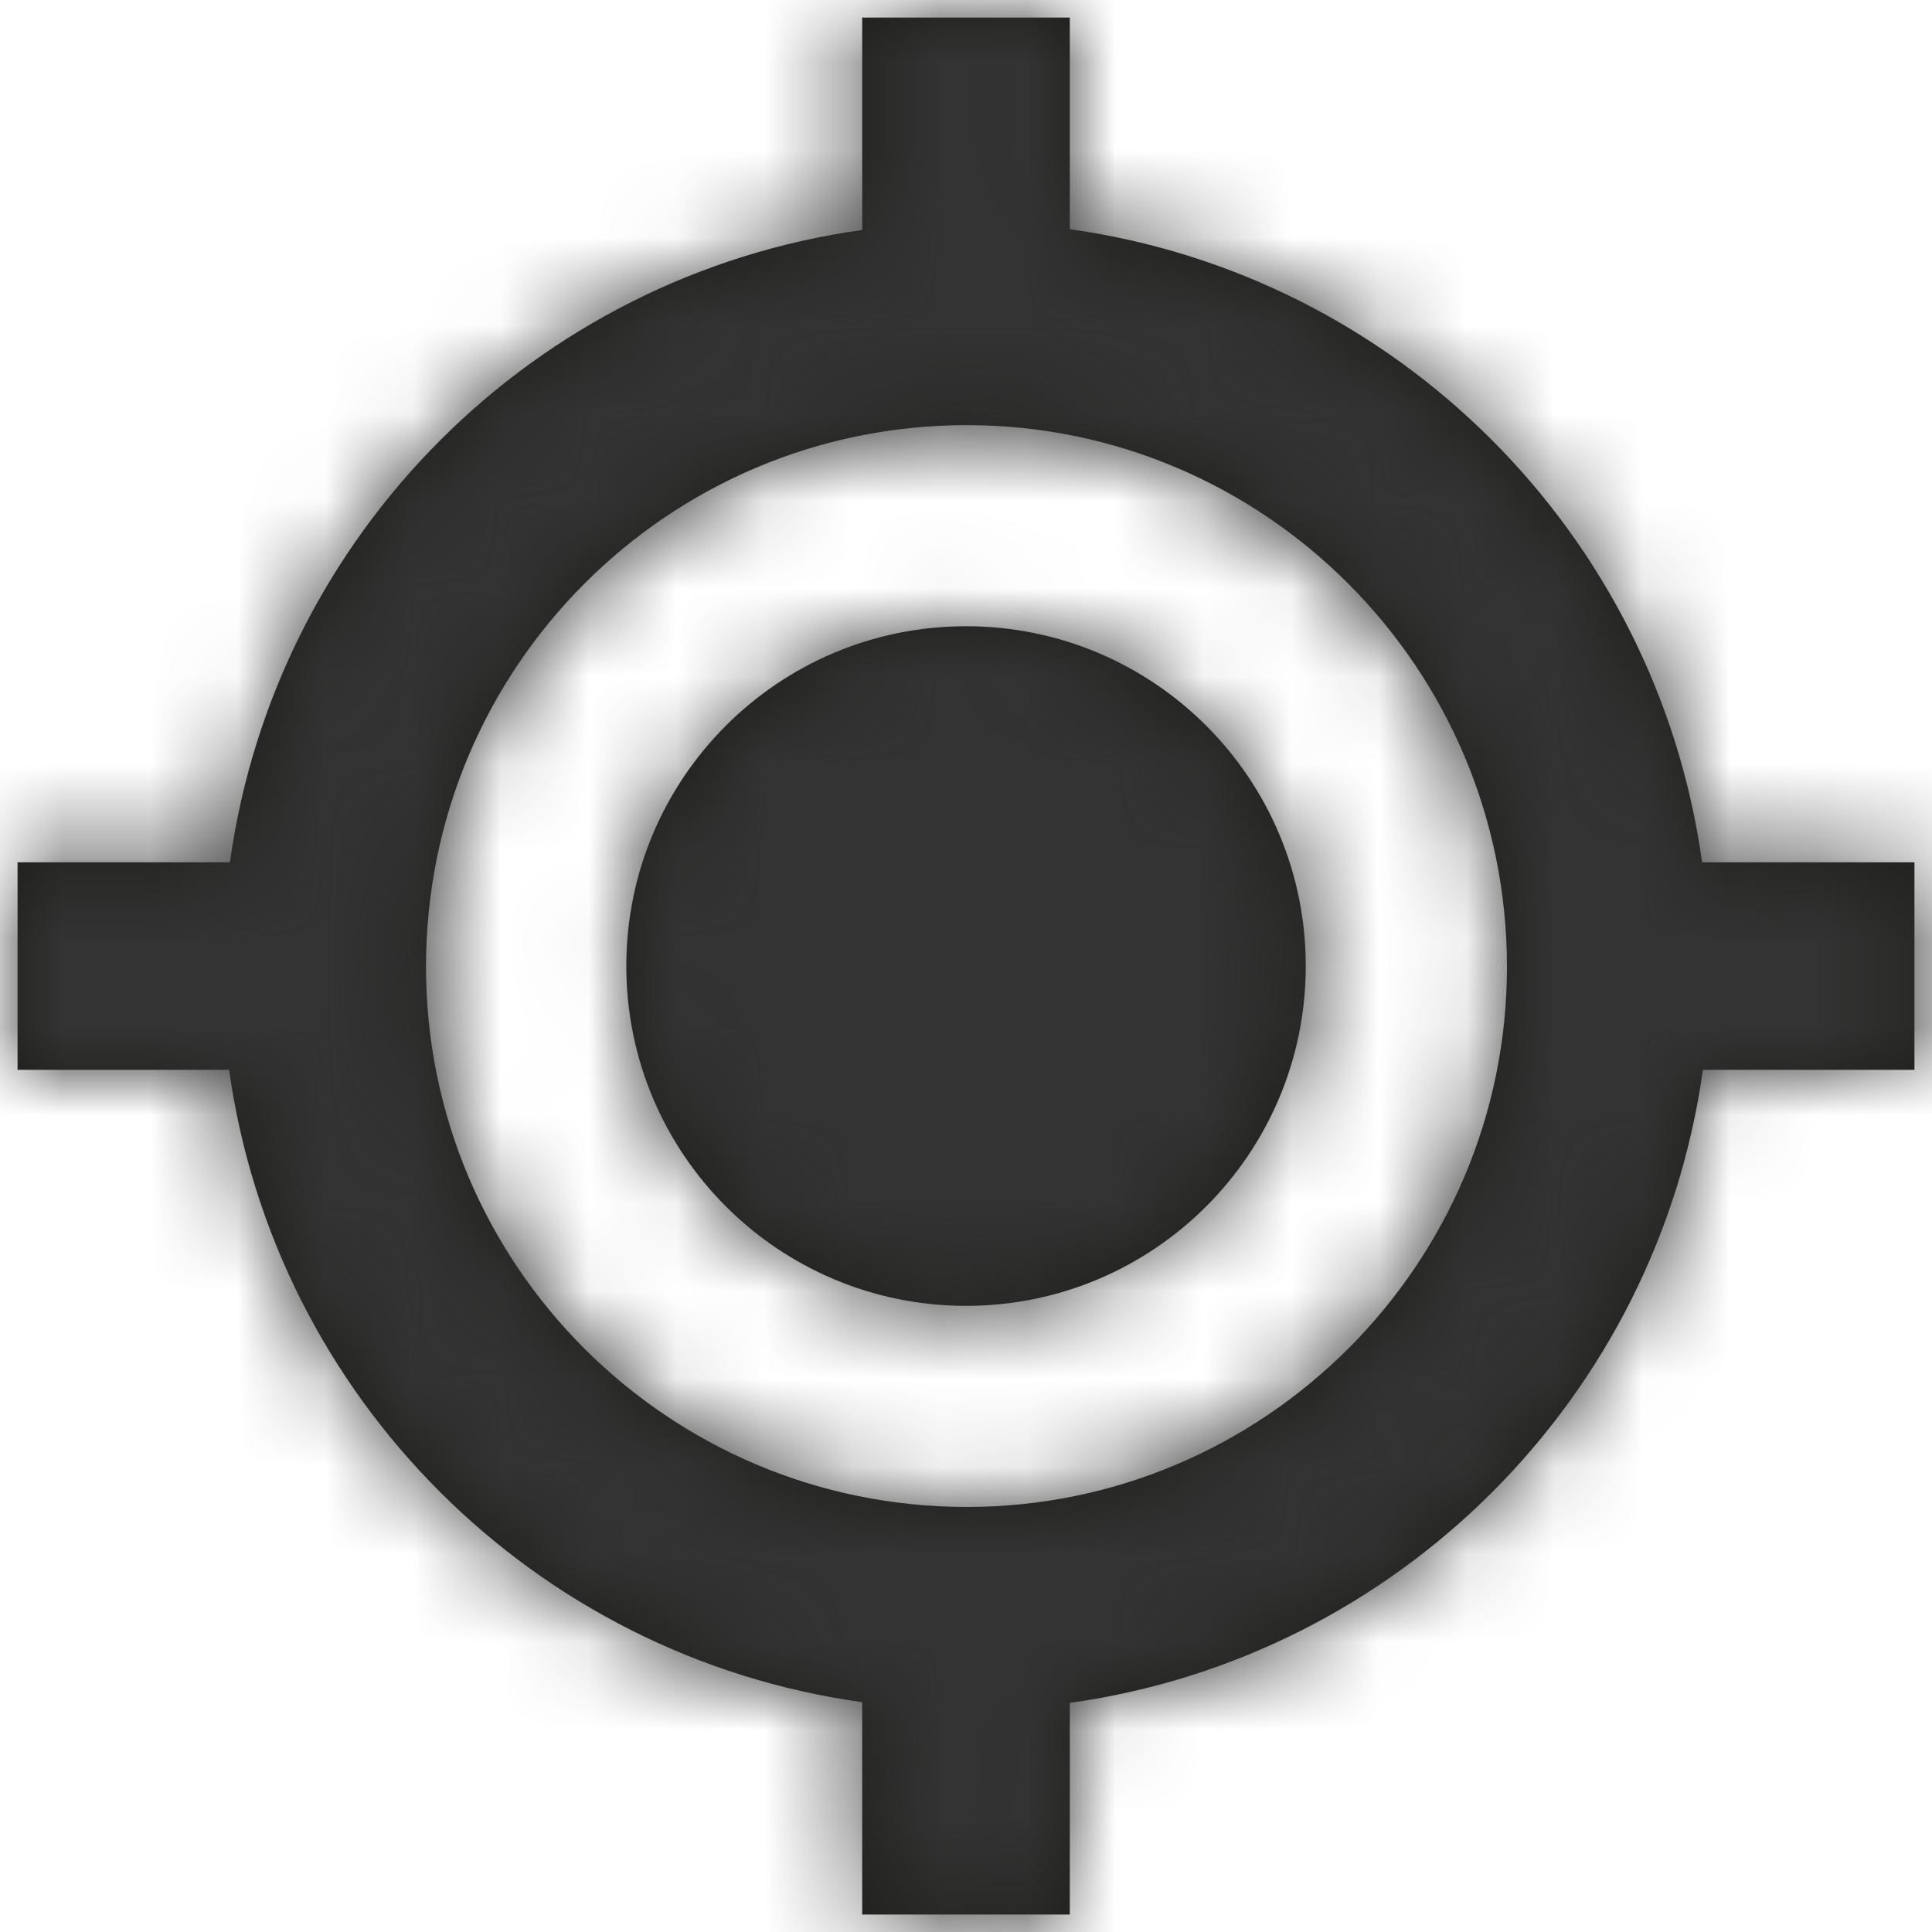 
<svg width="22px" height="22px" viewBox="0 0 22 22" version="1.1" xmlns="http://www.w3.org/2000/svg" xmlns:xlink="http://www.w3.org/1999/xlink">
    <defs>
        <path d="M14.669,10.8 C14.669,12.938 12.937,14.67 10.8,14.67 C8.664,14.67 6.932,12.938 6.932,10.8 C6.932,8.663 8.664,6.931 10.8,6.931 C12.937,6.931 14.669,8.663 14.669,10.8 M10.809,16.96 C7.403,16.96 4.651,14.197 4.651,10.809 C4.651,7.404 7.403,4.641 10.809,4.641 C14.197,4.641 16.96,7.404 16.96,10.809 C16.96,14.197 14.197,16.96 10.809,16.96 Z M19.182,9.619 C18.662,5.876 15.706,2.93 11.982,2.41 L11.982,0 L9.618,0 L9.618,2.419 C5.885,2.938 2.938,5.885 2.418,9.619 L0,9.619 L0,11.982 L2.409,11.982 C2.929,15.706 5.876,18.663 9.618,19.183 L9.618,21.601 L11.982,21.601 L11.982,19.191 C15.716,18.671 18.671,15.716 19.191,11.982 L21.6,11.982 L21.6,9.619 L19.182,9.619 Z" id="path-1"></path>
    </defs>
    <g id="Homepage" stroke="none" stroke-width="1" fill="none" fill-rule="evenodd">
        <g id="Homepage_Desk_01a" transform="translate(-649, -5469)">
            <g id="Find_Partner" transform="translate(0, 5271)">
                <g id="Form">
                    <g id="Formfield" transform="translate(220, 179)">
                        <g id="Icon" transform="translate(429.2, 19.2)">
                            <mask id="mask-2" fill="white">
                                <use xlink:href="#path-1"></use>
                            </mask>
                            <use id="Mask" fill="#1D1D1B" xlink:href="#path-1"></use>
                            <g id="Color-/-Dunkel" mask="url(#mask-2)" fill="#333333">
                                <g transform="translate(-19.2, -19.2)" id="Rectangle">
                                    <rect x="0" y="0" width="60" height="60"></rect>
                                </g>
                            </g>
                        </g>
                    </g>
                </g>
            </g>
        </g>
    </g>
</svg>
